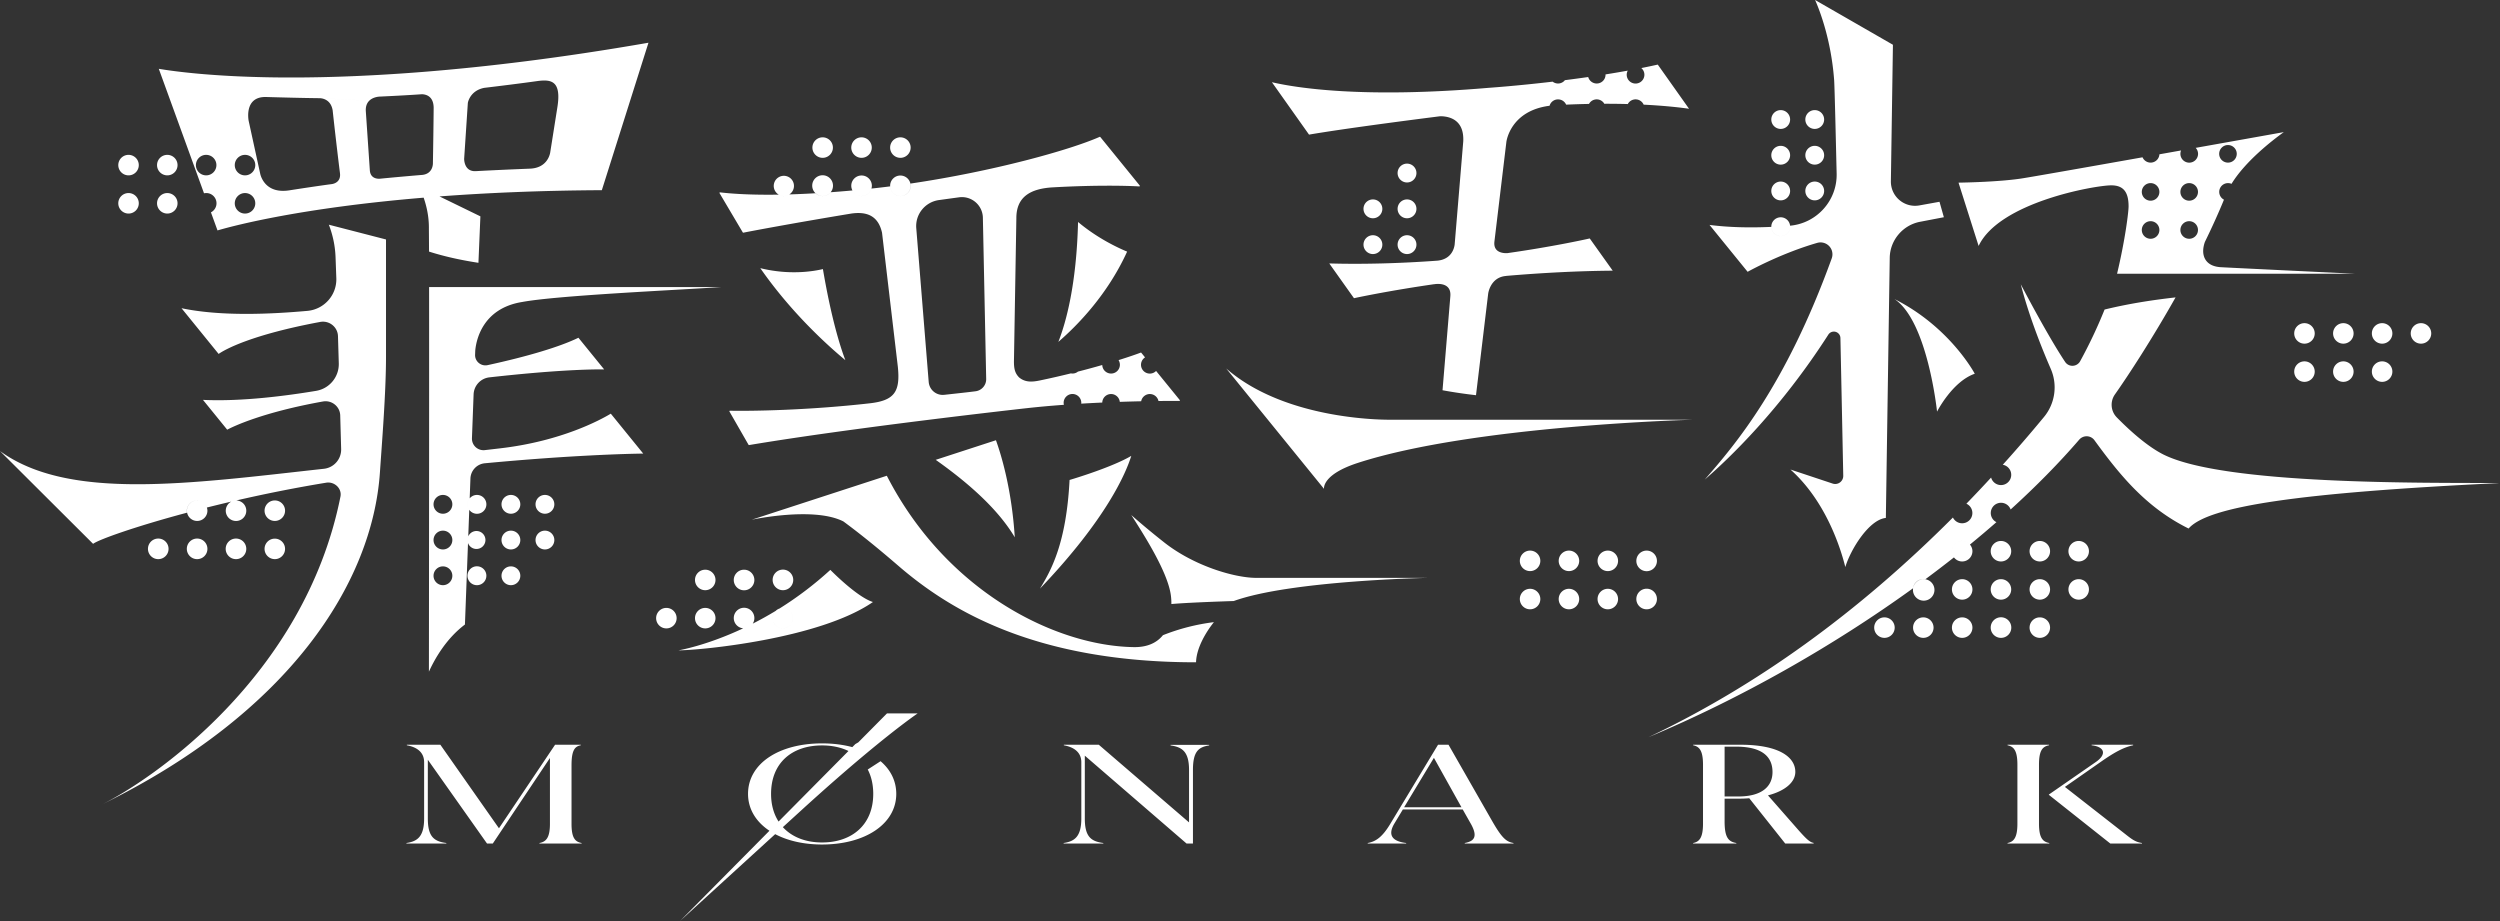 <svg xmlns="http://www.w3.org/2000/svg" width="8227" height="3031" viewBox="0 0 8227 3031"><rect x="0" y="0" width="8227" height="3031" fill="#333333" stroke="none"/><path d="M1644.627 1475.54l-49.01 5.69c-20.874 2.48-39.807-12.43-42.287-33.305a38.045 38.045 0 01-.243-5.825l5.44-144.34c1.131-28.979 23.285-52.775 52.11-55.97 218.02-24.45 335.4-26.74 377.5-26.13l-84.66-104.22c-61.58 29.98-167.21 61.53-298.78 90.15-21.68 4.71-42.09-12.23-41.26-34.3l.52-13.65c2.91-32.28 22.59-138.37 153.88-159.79 115.36-21.39 483.76-37.94 654.44-49.07h-960.21c.4 337.26-.32 1024.56-.6 1265.54 20.62-45.13 58.17-109.63 118.54-155.16l10.1-268.25a29.556 29.556 0 01.83-21.9l3.29-87.42c-8.275-11.344-7.687-26.883 1.42-37.57l2.47-65.56c1.081-26.181 21.367-47.523 47.46-49.93 281.58-26.53 467.34-31.19 521.15-31.87l-106.72-131.37c-32.26 19.46-162.29 90.93-365.38 114.25zm-187.12 450.18c-17.088-.072-30.882-13.982-30.81-31.07.072-17.088 13.982-30.882 31.07-30.81 17.037.072 30.81 13.903 30.81 30.939-.04 17.123-13.948 30.973-31.07 30.941zm0-117.56c-17.088-.072-30.882-13.982-30.81-31.07.072-17.088 13.982-30.882 31.07-30.81 17.037.072 30.81 13.903 30.81 30.939-.04 17.123-13.948 30.973-31.07 30.941zm0-117.56c-17.088-.072-30.882-13.982-30.81-31.07.072-17.088 13.982-30.882 31.07-30.81 17.037.072 30.81 13.903 30.81 30.939-.04 17.123-13.948 30.973-31.07 30.941zm-353.17-841.68l2.46 67.11c1.65 55.22-40.14 102.08-95.42 107.01-114.36 10.18-280.68 19.18-414.08-8.8l122.15 150.46c21.47-15.02 108.25-63.18 334.22-105.28 29.81-5.56 57.68 16.66 58.57 46.83l2.65 89.39c1.235 44.682-30.756 83.394-74.87 90.6-91.62 15.26-242.2 35.89-372.08 29.66l79.74 98.16c21.09-11.42 118.41-57.58 315.04-92.84 29.07-5.21 56.09 16.49 56.9 45.89l3.05 110.74c.807 33.063-23.859 61.229-56.74 64.79C621.937 1591.59 225.857 1648.81 0 1484.3l306.372 305.37c18.233-13.89 136.477-56.44 309.105-102.55-3.578-18.314 8.367-36.061 26.681-39.639 16.759-3.275 33.328 6.47 38.609 22.709 25.95-6.533 52.8-13.05 80.55-19.55a33.624 33.624 0 0115.28-3.78c.27 0 .51.07.77.07 91.51-21.05 191.59-41.35 296.05-58.48 27.07-4.44 52.3 18.86 46.97 45.64-118.79 596.19-627.721 936.35-787.3 1014.39 620.483-303.45 892.643-731.13 917.2-1094.46 6.19-91.7 19.96-261.44 19.96-379.38V788.03l-188.12-48.59a328.759 328.759 0 0122.21 109.48zm6013.92 646.23c-54.851-28.08-113.07-81.58-152.271-121.54-20.043-20.39-22.66-52.188-6.22-75.58 45.76-65.01 122.88-183.53 199.6-319.35-81.72 9.2-158.399 21.64-233.609 39.97a1577.68 1577.68 0 01-80.32 169.9 28.953 28.953 0 01-24.31 15.17 28.47 28.47 0 01-25.21-12.76c-48.09-72.17-114.11-194.98-145.95-255.43 26.109 101.64 67.14 205.56 98.72 278.4 23.027 52.877 14.297 114.218-22.569 158.57-44.551 53.96-89.677 106.263-135.38 156.91 18.327 3.243 30.555 20.729 27.312 39.057-3.243 18.327-20.729 30.555-39.057 27.312a33.7 33.7 0 01-26.635-24.299 4495.19 4495.19 0 01-81.391 86.13c16.941 7.729 24.409 27.728 16.681 44.669-7.729 16.941-27.728 24.409-44.669 16.68a33.71 33.71 0 01-16.321-15.919c-311.91 312.67-647.09 554.64-1001.75 722.9 302.859-127.05 605.72-298.62 870.68-490.14 1.954-17.019 16.359-29.868 33.49-29.87 2.159.009 4.313.224 6.431.64a4018.048 4018.048 0 0094.59-72.29 33.293 33.293 0 01-6.99-20.32c.029-18.658 15.179-33.759 33.836-33.729a33.787 33.787 0 0125.684 11.899c29.81-24.4 58.873-49 87.19-73.8-16.627-8.356-23.331-28.61-14.975-45.236 8.356-16.627 28.609-23.331 45.236-14.975a33.699 33.699 0 0116.498 18.491c83.3-75.71 159.229-152.67 225.62-229.7a32.424 32.424 0 0125.76-11.21 31.6 31.6 0 0124.41 13.01c82.64 113.24 168.58 220.69 309.899 290.59 63.84-73.57 363.15-117.96 1024.73-149.71-244.6-1.19-908.97 6.71-1108.74-94.44zm-1508.32 83.12c78.44-67.88 247.65-228.95 406.761-477.1 6.429-10.038 19.777-12.964 29.815-6.535a21.585 21.585 0 019.935 17.585c3.779 178.66 7.14 343.9 9.319 453.5.256 14.638-11.404 26.712-26.042 26.967a26.511 26.511 0 01-8.908-1.377l-138.81-46.2c117.58 104.94 165.76 261.33 180.569 321.02 16.83-56.81 77.49-156.05 133.38-161.69l12.79-856.15c.86-57.69 42.8-107.5 99.7-118.42l78.41-15.04-14.359-50.82-66.13 11.93c-43.217 7.907-84.66-20.717-92.567-63.933a79.607 79.607 0 01-1.293-15.276l6.73-449.42L5973.167 0c15.38 34.91 52.36 130.46 62.431 260.95 1.779 15.41 6.88 246.18 8.43 310.08 2.15 88.62-64.99 163.57-153.2 171.7.171 1.083.281 2.175.33 3.27-.073 17.146-14.032 30.985-31.178 30.911-16.793-.072-30.483-13.484-30.902-30.271-75.3 3.38-143.529 1.28-203.38-6.46l125.34 154.28c20-10.98 117.66-62.97 229.15-95.22 20.815-5.968 42.528 6.069 48.496 26.885a39.2 39.2 0 01-.767 23.995c-151.96 419.66-317.52 612.65-417.98 728.15zm764.48-223.7s50.279-99.1 124.14-124.66c0 0-80.899-153.51-264.27-245.81 109.34 72.57 140.13 370.47 140.13 370.47zm573.35-744.66c39.4 0 56.971 21.35 56.971 69.21 0 17.58-10.69 107.83-37.88 221.66h782.9s-424.061-20.31-443.36-21.62c-41.89-3.22-54.779-27.75-56.06-49.03-.75-12.59 2.35-24.99 5.49-33.95 22.8-46.61 44.029-93.35 62.8-139.09-14.16-7.335-19.694-24.76-12.359-38.92 6.994-13.503 23.264-19.267 37.199-13.18 45.569-74.35 133.39-142.43 172.14-170.24-46.6 8.34-160.01 28.61-290.1 51.8a28.685 28.685 0 017.859 19.68c0 16.044-13.006 29.05-29.05 29.05s-29.05-13.006-29.05-29.05a28.63 28.63 0 012.24-11.13c-23.53 4.19-47.38 8.43-71.3 12.69-.908 15.99-14.606 28.218-30.598 27.31a29.002 29.002 0 01-24.973-17.44c-186.8 33.18-363.989 64.43-399.39 69.91-72.55 10.76-178.53 13.08-206.15 13.51l66.141 208.31c68-144.21 383.701-199.48 436.53-199.48zm384.15-132.61c15.975.069 28.868 13.075 28.8 29.05-.069 15.975-13.075 28.869-29.05 28.8-15.924-.069-28.797-12.995-28.8-28.919.03-16.008 13.031-28.96 29.039-28.93l.011-.001zm-127.601 125.28c15.975.069 28.869 13.075 28.8 29.05-.068 15.975-13.074 28.869-29.049 28.8-15.924-.069-28.798-12.995-28.801-28.919.03-16.008 13.032-28.96 29.04-28.93l.01-.001zm0 125.32c15.975.069 28.869 13.075 28.8 29.05-.068 15.975-13.074 28.869-29.049 28.8-15.928-.069-28.803-13.001-28.801-28.929.035-16.007 13.039-28.955 29.046-28.92l.004-.001zm-127.009-125.32c15.975.069 28.869 13.075 28.8 29.05-.068 15.975-13.074 28.869-29.049 28.8-15.924-.069-28.798-12.995-28.801-28.919.03-16.008 13.032-28.96 29.04-28.93l.01-.001zm0 125.32c15.975.069 28.869 13.075 28.8 29.05-.068 15.975-13.074 28.869-29.049 28.8-15.928-.069-28.803-13.001-28.801-28.929.035-16.007 13.039-28.955 29.046-28.92l.004-.001zm-4344.8 1147.44a1150.213 1150.213 0 01-167.52 127.28c17.406-6.084 36.448 3.094 42.532 20.5 6.084 17.406-3.095 36.448-20.5 42.532-17.406 6.084-36.448-3.095-42.532-20.5a33.387 33.387 0 018.16-34.872 1135.507 1135.507 0 01-75.52 42.01 33.816 33.816 0 01-28.53 15.67c-.97 0-1.88-.21-2.83-.29-123.75 58.13-213.27 72.5-213.27 72.5 69.48 0 463.34-36.79 640.2-159.07-52.56-16.03-140.19-105.76-140.19-105.76zm606.89-107.26c-10.07-159.07-44.91-272.18-61.96-319.38l-198.19 64.5c125.47 88.79 210.98 172.49 260.15 254.88zm383.39-267.88c-61.74 36.28-180.82 72.65-203.07 79.28-10.8 210.72-61.99 299.39-97.45 357.58 219.36-229.52 283.03-380.57 300.52-436.86zm411.151 401.43c-70.35 0-206.29-38.99-306.44-119.55-60.56-47.74-104.71-87.26-104.71-87.26 36.71 57.66 119.45 184.55 130.21 263.88a196.517 196.517 0 011.77 29.08c25.56-2.3 81.9-5.85 205.19-9.92 188.43-68.02 641.83-76.23 641.83-76.23h-567.85zm-402.361 227.9c-258.79-3.68-618.25-183.44-813.26-563.95l-444.83 144.78s203.66-44.33 301.88 5.57c47.92 35.25 107.27 82.42 180.51 145.67 172.51 148.99 454.24 317.88 980.07 317.88 1.27-48.68 34.3-101.67 58.79-132.1a679.378 679.378 0 00-167.78 42.93c-19.43 24.2-50.29 39.86-95.38 39.22zm-248.81-1004.43c62.54-54 161.62-154.96 226.34-297.09-31.01-12.86-98.33-44.36-161.47-97.54-5.15 206.9-39.81 330.99-64.87 394.63zm-1038.44-360.28a1.698 1.698 0 001.85.9c28.29-5.73 172.14-32.72 355.2-62.93 49.49-7.09 88.32 5.8 101.19 62.91l51.95 440.43c8.65 82.4-10.47 111.75-91.83 121.01-204.23 23.24-391.05 25.87-460.58 24.49a1.8 1.8 0 00-1.54 2.77l62.71 109.28a1.83 1.83 0 001.9.91c348.31-58.27 891.56-118.9 914.62-121.46 39.58-4.4 80.45-7.99 121.25-10.98a28.216 28.216 0 01-.82-6.54c0-16.047 13.008-29.055 29.055-29.055s29.055 13.008 29.055 29.055a27.241 27.241 0 01-.28 2.72c23.43-1.4 46.6-2.59 69.28-3.61.497-15.975 13.85-28.522 29.824-28.026 14.407.448 26.287 11.429 27.866 25.756 24.52-.83 48.13-1.49 70.33-1.96 2.887-15.775 18.015-26.222 33.79-23.336a29.038 29.038 0 0123.161 22.456c26.39-.26 49.66-.27 68.71-.11a1.81 1.81 0 001.36-3.01l-77.91-95.74c-11.215 11.411-29.558 11.57-40.97.355-11.411-11.215-11.57-29.558-.354-40.97a29.026 29.026 0 014.984-4.055l-12.28-15.08a1.72 1.72 0 00-2-.6c-11.34 4.37-36.63 13.31-72.95 24.69a28.538 28.538 0 014.45 15.24c-.042 16.026-13.068 28.982-29.094 28.94-15.646-.042-28.442-12.481-28.926-28.12-24.12 6.95-50.91 14.3-80.12 21.78a28.056 28.056 0 01-23.12 5.8c-31.74 7.84-65.75 15.71-101.82 23.23-25.64 5.31-48.16 6.89-68.36-9.73-14.71-14.65-17.6-30.58-17.16-56.67l7.9-468.08c0-68.79 45.07-96.75 120.57-100.96 142.5-7.97 241.58-5.44 283.88-3.03a1.815 1.815 0 001.45-3.01l-129.61-159.56a1.8 1.8 0 00-2.14-.55c-99.34 43.85-350.85 113.6-622.59 153.73 3.997 18.226-7.539 36.241-25.765 40.237-18.226 3.996-36.241-7.539-40.237-25.765a33.83 33.83 0 01-.728-5.293 3140.774 3140.774 0 01-61.76 7.25c-5.032 17.919-23.638 28.365-41.557 23.332a33.699 33.699 0 01-20.903-17.122c-25.14 2.3-48.88 4.2-71.77 5.87-11.654 14.449-32.815 16.715-47.264 5.061a33.779 33.779 0 01-2.056-1.801c-31.07 1.82-59.99 3.11-86.5 3.88a33.28 33.28 0 01-35.01.77c-95.79 1.46-158.25-3.34-192.97-7.48a1.8 1.8 0 00-1.7 2.78l76.339 129.001zm645.43-106.41c21.68-3.01 44.16-6.1 66.1-9.08 37.795-5.241 72.683 21.15 77.923 58.945.364 2.624.576 5.266.637 7.915l10.9 530.84c.417 20.279-14.393 37.667-34.48 40.48-13.8 1.96-64.61 7.57-103.49 11.78-25.378 2.81-48.228-15.486-51.037-40.863a48.905 48.905 0 01-.123-1.267l-40.95-506.41c-3.59-45.48 29.14-86.04 74.52-92.34zm-381.75 227.06c-29.28 7.03-108.54 21-206.08-3.06 101.93 146.42 220.56 253.62 279.91 302.82-18.07-47.71-46.62-140.12-73.83-299.76zM678.577 635.31c18.56-.151 33.729 14.772 33.88 33.332a33.605 33.605 0 01-18.29 30.188l21.6 59.44c59.24-17.28 278.4-74.43 678.42-107.79 9.26 27.04 17.23 60.21 17.21 98.41-.01 4.66.05 12.16.13 22.21.11 14.15.26 33.34.34 56.8 47.86 15.34 102.51 27.76 162.57 36.94l6.45-152.91-134.62-65.57c153.09-11.5 330.65-19.44 534.25-20.54l153.46-485.24c-574.19 100.12-985.63 117.28-1230.29 114.1-204.65-2.72-329.9-19.64-381.15-28.26l148.84 409.69a34.185 34.185 0 017.2-.8zm569.32-317.36l3.98-.18.92-.04h-.04c38.57-1.8 84.23-4.17 123.84-6.82l-.05.01.58-.05c3.89-.26 7.71-.523 11.46-.79 14.78.56 37.85 7.43 38.49 44.06-.37 52.06-1.57 131.39-2.48 183.58l-.02 1.24v-.04c-.2 11.25 0 .04 0 .04-.41 8-4.09 32.96-34.34 36.56l1.81-.14c-45.83 3.76-96.73 8.33-140.79 12.64.05-.01.17-.03.17-.03l-1.48.15h.01c-.03 0-.07.01-.1.01l.09-.01c-6.31.47-31 .49-32.91-27.65l-13.21-194.43c-2.53-40.18 31.19-46.97 44.07-48.11zm292.08 14.55c-.06.91-.12 1.74-.17 2.49l.17-2.49zm-.34 5.08c-.02.3-.03.54-.05.76l.05-.76zm-.1 1.58c.11-1.75 7.1-41.03 54.18-50.07l-2.1.25c57.79-6.89 122.27-14.94 178.12-22.75 0 .01-.02.01-.02.01 44.64-5.77 78.29-.28 64.5 86.25l-23.69 149.58c-2.06 10.99-13.13 50.34-66.24 52.56l.85-.03c-55.53 2.23-124.36 5.21-180.33 8.3l.82-.05c-39.38 2.05-38.19-40.87-38.19-40.87l12.1-183.18zm-112.39 2.49l-380.23-18.57h.18c2.2.02 4.39.05 6.51.07 11.78.96 35.5 7.02 41.08 39.83l-.01-.04c7.65 70.57 17.97 158.46 24.21 207.67l-.11-.82c3.43 27.66-17.19 34.32-25.94 35.91-1.22.16-2.37.31-3.61.47l-.21.03h.01c-42.04 5.63-94.22 13.53-137.69 20.31l.05-.01c-73.73 11.17-91.51-40.24-94.85-53.59l-.68-3.12-37.49-171.74c-.03-.12-16.83-80.81 57.56-78.81l-.35-.01c51.54 1.49 121.4 3.32 171.34 3.85l380.23 18.57zm-620.67 167.96c18.631.08 33.67 15.249 33.59 33.88-.08 18.631-15.249 33.67-33.88 33.59-18.573-.08-33.587-15.157-33.59-33.729.042-18.672 15.209-33.776 33.88-33.741zm0 125.7c18.631.08 33.67 15.249 33.59 33.88-.08 18.631-15.249 33.67-33.88 33.59-18.573-.08-33.587-15.157-33.59-33.729.042-18.672 15.209-33.776 33.88-33.741zm-127.9-125.7c18.631.086 33.665 15.259 33.58 33.89-.086 18.631-15.259 33.665-33.89 33.58-18.568-.085-33.577-15.161-33.58-33.729.041-18.675 15.213-33.781 33.888-33.74l.002-.001zm-127.91 67.47c18.631-.082 33.668-15.252 33.586-33.884-.082-18.631-15.252-33.668-33.884-33.586-18.575.082-33.589 15.164-33.586 33.739.041 18.67 15.21 33.771 33.88 33.73l.004.001zm0 125.7c18.631-.082 33.668-15.252 33.586-33.884-.082-18.631-15.252-33.668-33.884-33.586-18.575.082-33.589 15.164-33.586 33.739.041 18.67 15.21 33.771 33.88 33.73l.004.001zm-127.525-125.7c18.631-.082 33.668-15.252 33.586-33.884-.082-18.631-15.253-33.668-33.884-33.586-18.575.082-33.589 15.164-33.586 33.739.042 18.671 15.211 33.772 33.882 33.73l.002.001zm0 125.7c18.631-.082 33.668-15.252 33.586-33.884-.082-18.631-15.253-33.668-33.884-33.586-18.575.082-33.589 15.164-33.586 33.739.042 18.671 15.211 33.772 33.882 33.73l.002.001zm1121.085 974.81c9.86 14.008 29.209 17.371 43.217 7.51 14.008-9.86 17.371-29.209 7.511-43.217s-29.209-17.371-43.217-7.51a30.998 30.998 0 00-6.09 5.647c-9.108 10.687-9.696 26.226-1.421 37.57zm-4.12 109.32c5.473 15.38 22.378 23.411 37.758 17.938 15.38-5.473 23.411-22.378 17.938-37.758s-22.378-23.411-37.758-17.938a29.557 29.557 0 00-19.648 28.068 30.498 30.498 0 001.71 9.69zm60.45 107.87c.077-17.165-13.775-31.142-30.94-31.22s-31.142 13.775-31.22 30.94c-.077 17.165 13.775 31.142 30.94 31.22h.14c17.124.041 31.039-13.808 31.08-30.932v-.008zm80.9-204.18c17.087-.077 30.877-13.992 30.8-31.08-.077-17.087-13.992-30.877-31.08-30.8-17.033.077-30.8 13.906-30.8 30.939.033 17.121 13.939 30.973 31.06 30.94a.134.134 0 00.02.001zm0 117.56c17.087-.077 30.877-13.992 30.8-31.08-.077-17.087-13.992-30.877-31.08-30.8-17.033.077-30.8 13.906-30.8 30.939.033 17.121 13.939 30.973 31.06 30.94a.134.134 0 00.02.001zm0 117.56c17.087-.077 30.877-13.992 30.8-31.08-.077-17.087-13.992-30.877-31.08-30.8-17.033.077-30.8 13.906-30.8 30.939.033 17.121 13.94 30.973 31.06 30.939.007.002.013.002.02.002zm111.97-235.119c17.087-.077 30.877-13.992 30.8-31.08-.077-17.087-13.992-30.877-31.08-30.8-17.033.077-30.8 13.906-30.8 30.939.037 17.124 13.948 30.976 31.073 30.939l.007.002zm0 117.56c17.087-.077 30.877-13.992 30.8-31.08-.077-17.087-13.992-30.877-31.08-30.8-17.033.077-30.8 13.906-30.8 30.939.037 17.124 13.948 30.976 31.073 30.939l.007.002zM5860.087 424.26c17.091-.075 30.885-13.99 30.81-31.08-.074-17.09-13.989-30.884-31.079-30.81-17.036.074-30.808 13.904-30.811 30.939.031 17.124 13.938 30.981 31.063 30.95l.017.001zm0 117.56c17.088-.077 30.877-13.992 30.8-31.08s-13.992-30.877-31.08-30.8c-17.032.077-30.8 13.906-30.8 30.939.033 17.121 13.939 30.973 31.061 30.94l.019.001zm0 117.56c17.088-.077 30.877-13.992 30.8-31.08s-13.992-30.877-31.08-30.8c-17.032.077-30.8 13.906-30.8 30.939.033 17.121 13.939 30.973 31.061 30.94l.019.001zm0 117.56c17.121.039 31.031-13.809 31.07-30.93V746a29.394 29.394 0 00-.33-3.27c-1.843-17.021-17.136-29.326-34.157-27.483-15.712 1.701-27.629 14.949-27.663 30.753 0 .22.061.42.07.64.365 16.858 14.149 30.325 31.01 30.3zm111.98-352.68c17.09-.075 30.884-13.99 30.81-31.08-.075-17.09-13.989-30.884-31.08-30.81-17.035.074-30.807 13.904-30.81 30.939.034 17.127 13.946 30.984 31.073 30.95l.007.001zm0 117.56c17.087-.077 30.877-13.992 30.8-31.08-.078-17.088-13.993-30.877-31.08-30.8-17.033.077-30.8 13.906-30.8 30.939.038 17.128 13.953 30.98 31.08 30.941zm0 117.56c17.087-.077 30.877-13.992 30.8-31.08-.078-17.088-13.993-30.877-31.08-30.8-17.033.077-30.8 13.906-30.8 30.939.033 17.121 13.939 30.973 31.06 30.94l.02.001zm1611.33 404.1c-18.632.08-33.67 15.249-33.59 33.88s15.248 33.67 33.879 33.59c18.573-.08 33.588-15.157 33.591-33.729-.037-18.671-15.202-33.777-33.874-33.74l-.006-.001zm127.911 0c-18.632.08-33.67 15.249-33.59 33.88s15.248 33.67 33.88 33.59c18.572-.08 33.587-15.157 33.59-33.729-.042-18.672-15.209-33.776-33.88-33.741zm127.9 67.47c18.631-.08 33.67-15.249 33.59-33.88s-15.248-33.67-33.88-33.59c-18.576.08-33.593 15.163-33.59 33.74.043 18.669 15.21 33.77 33.88 33.73zm127.91 0c18.631-.08 33.67-15.249 33.59-33.88s-15.248-33.67-33.88-33.59c-18.576.08-33.593 15.163-33.59 33.74.039 18.667 15.203 33.768 33.87 33.729l.01.001zm-383.721 58.23c-18.631.08-33.67 15.249-33.59 33.88s15.249 33.67 33.88 33.59c18.572-.08 33.587-15.157 33.59-33.729-.036-18.671-15.202-33.777-33.873-33.74l-.007-.001zm127.911 0c-18.632.08-33.67 15.249-33.59 33.88s15.248 33.67 33.88 33.59c18.572-.08 33.587-15.157 33.59-33.729-.042-18.672-15.209-33.776-33.88-33.741zm127.9 67.47c18.631-.08 33.67-15.249 33.59-33.88s-15.248-33.67-33.88-33.59c-18.576.08-33.593 15.163-33.59 33.74.043 18.669 15.21 33.77 33.88 33.73zm-2804.171 555.29c-18.632.086-33.665 15.259-33.58 33.89.086 18.631 15.259 33.665 33.89 33.579 18.573-.085 33.583-15.167 33.58-33.739-.041-18.67-15.21-33.771-33.88-33.73h-.01zm127.91 0c-18.632.08-33.67 15.249-33.59 33.88s15.248 33.67 33.879 33.59c18.577-.08 33.593-15.163 33.591-33.74-.042-18.67-15.21-33.772-33.88-33.73zm127.91 0c-18.632.08-33.67 15.249-33.59 33.88s15.248 33.67 33.879 33.59c18.577-.08 33.593-15.163 33.591-33.74-.043-18.67-15.211-33.77-33.88-33.73zm94.02 33.73c-.085 18.714 15.016 33.954 33.729 34.04 18.714.086 33.954-15.016 34.04-33.729.086-18.714-15.016-33.954-33.729-34.04h-.149c-18.672-.042-33.843 15.058-33.891 33.729zm-349.84 91.97c-18.631.086-33.665 15.259-33.579 33.89.086 18.631 15.259 33.665 33.89 33.579 18.572-.085 33.582-15.167 33.58-33.739-.042-18.67-15.21-33.771-33.88-33.73h-.011zm127.91 0c-18.631.08-33.67 15.249-33.59 33.88s15.249 33.67 33.88 33.59c18.576-.08 33.593-15.163 33.59-33.74-.041-18.67-15.21-33.771-33.88-33.73zm127.91 0c-18.631.08-33.67 15.249-33.59 33.88s15.249 33.67 33.88 33.59c18.576-.08 33.593-15.163 33.59-33.74-.042-18.67-15.211-33.77-33.88-33.73zm161.79 33.73c.08-18.714-15.025-33.95-33.739-34.03s-33.95 15.026-34.03 33.74c-.08 18.714 15.026 33.95 33.74 34.03h.149c18.67.041 33.839-15.061 33.88-33.73v-.01zm-2745.3-1451.95c18.631-.08 33.67-15.248 33.59-33.88-.08-18.631-15.249-33.67-33.88-33.59-18.573.08-33.587 15.157-33.59 33.729.042 18.672 15.209 33.776 33.88 33.741zm127.91 0c18.631-.08 33.67-15.248 33.59-33.88-.08-18.631-15.249-33.67-33.88-33.59-18.573.08-33.587 15.157-33.59 33.729.041 18.673 15.208 33.777 33.88 33.741zm127.91 0c18.631-.08 33.67-15.248 33.59-33.88-.08-18.631-15.249-33.67-33.88-33.59-18.573.08-33.587 15.157-33.59 33.729.041 18.673 15.208 33.777 33.88 33.741zm-365.5 120.33c15.414-10.011 19.794-30.623 9.783-46.037-10.011-15.414-30.623-19.794-46.037-9.783-15.414 10.011-19.794 30.623-9.783 46.037a33.28 33.28 0 0027.817 15.153 33.627 33.627 0 0018.22-5.37zm135.82-7.14a33.33 33.33 0 007.75-21.23c.249-18.883-14.856-34.392-33.739-34.641-18.883-.249-34.392 14.856-34.642 33.739-.249 18.883 14.856 34.392 33.739 34.641a34.196 34.196 0 0026.892-12.509zm101.77 12.51c15.103-.012 28.359-10.055 32.46-24.59a32.925 32.925 0 001.42-9.15c0-18.711-15.169-33.88-33.88-33.88-18.711 0-33.88 15.169-33.88 33.88a33.16 33.16 0 003.88 15.36 33.755 33.755 0 0030 18.38zm127.91 0c18.631-.08 33.67-15.248 33.59-33.88-.08-18.631-15.249-33.67-33.88-33.59-18.573.08-33.587 15.157-33.59 33.729 0 .65.15 1.26.19 1.9 1.004 17.872 15.791 31.847 33.69 31.841zm-642.48 1229.67c-18.631.085-33.665 15.258-33.58 33.89.086 18.631 15.259 33.665 33.89 33.58 18.573-.085 33.583-15.167 33.58-33.739-.041-18.67-15.21-33.771-33.88-33.73l-.01-.001zm94.03 33.73c-.083 18.711 15.018 33.947 33.73 34.03 18.711.083 33.947-15.019 34.03-33.73.083-18.711-15.018-33.947-33.729-34.03h-.15c-18.669-.036-33.835 15.062-33.881 33.73zm195.67 0c.08-18.714-15.026-33.95-33.74-34.03-18.714-.08-33.949 15.026-34.03 33.74-.08 18.714 15.026 33.95 33.74 34.03h.15c18.67.042 33.838-15.06 33.88-33.73v-.01zm-417.6 91.97c-18.631.08-33.67 15.249-33.59 33.88s15.249 33.67 33.88 33.59c18.576-.08 33.593-15.163 33.59-33.74-.043-18.669-15.21-33.77-33.88-33.73zm127.9 0c-18.631.085-33.665 15.258-33.58 33.89.086 18.631 15.259 33.665 33.89 33.58 18.573-.085 33.583-15.167 33.58-33.739-.041-18.67-15.21-33.771-33.88-33.73l-.01-.001zm156.44 51.8a33.364 33.364 0 005.35-18.07c.173-18.711-14.856-34.02-33.567-34.192s-34.02 14.856-34.192 33.567c-.164 17.734 13.376 32.594 31.049 34.075.95.08 1.86.29 2.83.29a33.816 33.816 0 0028.53-15.67zm65.49-18.07c.046 18.438 15.031 33.348 33.469 33.302 18.438-.046 33.348-15.031 33.302-33.469s-15.031-33.349-33.469-33.302a33.382 33.382 0 00-23.272 9.53 33.817 33.817 0 00-10.03 23.939zm3914.37-253.99c-18.67-.042-33.839 15.06-33.88 33.73a33.306 33.306 0 006.99 20.32c11.251 14.895 32.447 17.849 47.343 6.597a33.803 33.803 0 0013.427-26.917 33.36 33.36 0 00-8.24-21.83 33.71 33.71 0 00-25.64-11.9zm127.91 67.47c18.631-.086 33.665-15.259 33.579-33.89-.086-18.631-15.259-33.665-33.89-33.579-18.568.085-33.577 15.161-33.58 33.729.041 18.675 15.213 33.781 33.888 33.74h.003zm127.911 0c18.631-.086 33.665-15.259 33.579-33.89-.086-18.631-15.259-33.665-33.89-33.579-18.568.085-33.577 15.161-33.58 33.729.041 18.675 15.213 33.781 33.888 33.74h.003zm127.899 0c18.632-.08 33.67-15.249 33.59-33.88s-15.248-33.67-33.879-33.59c-18.573.08-33.588 15.157-33.591 33.729.042 18.672 15.209 33.776 33.88 33.741zm-545.12 88.1a33.092 33.092 0 00-.39 3.86c-.896 19.52 14.202 36.071 33.722 36.967 19.521.896 36.071-14.202 36.968-33.722.896-19.52-14.202-36.071-33.723-36.967-18.022-.827-33.781 12.038-36.577 29.862zm161.4-29.87c-18.629.083-33.663 15.251-33.58 33.88.083 18.628 15.251 33.662 33.88 33.58 18.569-.083 33.58-15.159 33.58-33.729-.042-18.671-15.21-33.772-33.88-33.731zm127.91 67.46c18.628-.088 33.657-15.261 33.569-33.89-.089-18.628-15.262-33.658-33.89-33.57-18.565.088-33.57 15.163-33.57 33.729.041 18.67 15.21 33.771 33.88 33.73a.05.05 0 00.011.001zm127.911 0c18.628-.088 33.657-15.261 33.569-33.89-.089-18.628-15.262-33.658-33.89-33.57-18.565.088-33.57 15.163-33.57 33.729.041 18.67 15.21 33.771 33.88 33.73a.037.037 0 00.011.001zm127.899 0c18.629-.083 33.663-15.251 33.58-33.88-.083-18.628-15.251-33.662-33.88-33.58-18.569.083-33.58 15.159-33.58 33.729.043 18.671 15.211 33.771 33.88 33.731zm-639.54 58.24c-18.628.088-33.657 15.261-33.569 33.89.089 18.628 15.262 33.658 33.89 33.57 18.565-.088 33.57-15.163 33.57-33.729-.042-18.67-15.21-33.771-33.88-33.73l-.011-.001zm127.91 0c-18.628.088-33.657 15.261-33.569 33.89.089 18.628 15.262 33.658 33.89 33.57 18.565-.088 33.57-15.163 33.57-33.729-.042-18.67-15.21-33.771-33.88-33.73l-.011-.001zm127.91 0c-18.628.083-33.662 15.251-33.579 33.88.082 18.628 15.251 33.662 33.879 33.58 18.57-.083 33.58-15.159 33.58-33.729-.041-18.671-15.21-33.772-33.88-33.731zm161.79 33.73c.086-18.714-15.016-33.954-33.729-34.04-18.714-.086-33.954 15.016-34.04 33.729-.085 18.714 15.017 33.954 33.73 34.04h.159c18.67.042 33.838-15.059 33.88-33.729zm94.031 33.73c18.628-.088 33.657-15.261 33.569-33.89-.089-18.628-15.262-33.658-33.89-33.57-18.565.088-33.57 15.163-33.57 33.729.041 18.67 15.21 33.771 33.88 33.73a.037.037 0 00.011.001zm-4832.021 611.75v-192.22c0-48.51 10.14-62.43 30.44-66.02v-1.81h-84.57l-184.69 274.87-192.81-274.87h-110.27v1.81c32.47 5.83 56.83 22.46 56.83 55.68v185.05c0 60.18-22.33 75.45-58.19 80.84v1.79h131.25v-1.79c-40.6-5.39-60.89-20.66-60.89-80.84V2500.2l194.84 275.76h18.95l188.07-281.59v216.47c0 46.27-12.86 59.28-34.5 63.33v1.79h138.68v-1.79c-21.64-4.05-33.14-17.06-33.14-63.33zm1971.24-257.8c38.55 5.39 60.88 20.67 60.88 80.84v172.46l-297-255.55h-115.01v1.81c32.47 5.83 57.52 22.46 57.52 55.68v185.05c0 60.18-22.33 75.45-58.19 80.84v1.79h130.57v-1.79c-40.58-5.39-60.88-20.66-60.88-80.84v-206.59l334.88 289.22h20.97v-242.08c0-60.17 17.58-75.45 53.44-80.84v-1.79h-127.18v1.79zm1058.85 249.72l-144.09-251.97h-34.521l-158.3 262.3c-24.359 39.98-45.33 56.13-73.069 61.08v1.79h126.51v-1.79c-43.971-5.39-62.91-24.7-37.88-65.58l27.069-44.91h196.86l27.74 48.95c22.33 40.88 10.14 55.7-20.971 61.54v1.79h160.33v-1.79c-22.327-4.05-36.518-13.48-69.678-71.41zm-290.23-46.27l98.1-162.57 90.65 162.57h-188.75zm1297.541 75.02l-100.12-114.08c56.819-14.82 89.979-43.57 89.979-77.26 0-48.95-54.13-89.38-179.96-89.38h-156.28v1.81c20.3 4.04 32.471 17.07 32.471 63.77v194.03c0 46.71-12.17 59.72-32.471 63.77v1.79h142.061v-1.79c-25.69-4.49-38.55-17.52-38.55-71.41v-74.55h47.359c11.49 0 22.99-.46 33.82-1.35l118.39 149.1h93.37v-2.24c-12.85-1.79-25.71-14.82-50.069-42.21zm-197.541-110.48h-45.33V2457.1h37.88c85.24 0 119.76 32.78 119.76 83.52 0 47.61-35.19 80.41-112.31 80.41zm989.27 89.37v-194.03c0-46.7 11.5-59.73 33.16-63.77v-1.81h-136.67v1.81c20.3 4.04 32.47 17.07 32.47 63.77v194.03c0 46.71-12.17 59.72-32.47 63.77v1.79h137.34v-1.79c-21.66-4.05-33.83-17.06-33.83-63.77zm85.24-120.82l118.391-82.63c46.689-32.79 76.46-48.06 106.22-54.35v-1.81h-136.66v1.81c42.63 4.94 50.74 29.19 14.21 54.79l-154.931 107.33v.92l202.29 160.32h104.181v-1.79c-20.3-3.14-31.11-10.34-54.8-29.2l-198.901-155.39zm-3876.49-241.72c-.14.15-.4.42-.76.78-3.03 3.06-15.19 15.32-60.68 61.24-4.49 4.52-9.36 9.44-14.52 14.65-5.66 5.71-11.75 11.86-18.21 18.38l-9.87 5.8-9.84 9.93c-29.94-8.01-63.45-12.32-99.58-12.32-141.39 0-243.56 66.02-243.56 166.17 0 50.01 26.24 92.03 70.43 121.38l-294.04 296.75 312.94-285.61c41.11 21.72 94.06 34.1 154.23 34.1 142.06 0 244.22-67.81 244.22-166.62 0-43-18.94-79.64-51.67-107.54l-42.18 27.3c11.61 22.35 18.08 49.14 18.08 80.24 0 101.49-69.68 159.88-168.45 159.88-53.87 0-99.08-17.71-128.98-50.4l33.62-30.69 24.6-22.45v.01c170.57-155.68 283.01-245.13 340.29-288.38 29.87-22.55 45.02-32.76 45.02-32.76h-100.92c-.059.05-.116.104-.17.16zm-356.55 355.69c-15.74-24.5-24.68-54.99-24.68-91.06 0-102.86 69.68-159.45 167.77-159.45 32.69 0 62.1 6.33 86.94 18.36l-230.03 232.15zM648.697 1646.86c-18.631.08-33.67 15.249-33.59 33.88s15.249 33.67 33.88 33.59c18.576-.08 33.593-15.163 33.59-33.74a33.21 33.21 0 00-1.81-10.4 33.745 33.745 0 00-32.07-23.33zm112.62 3.78c-16.598 8.505-23.158 28.855-14.652 45.453 8.505 16.598 28.856 23.158 45.453 14.652 16.598-8.505 23.158-28.855 14.652-45.453a33.77 33.77 0 00-29.403-18.362c-.26 0-.5-.07-.77-.07a33.637 33.637 0 00-15.28 3.78zm143.19 63.69c18.631-.08 33.67-15.249 33.59-33.88s-15.249-33.67-33.88-33.59c-18.573.08-33.587 15.157-33.59 33.729.042 18.672 15.209 33.776 33.88 33.741zm-349.84 91.96c.083-18.712-15.018-33.948-33.73-34.032-18.712-.083-33.948 15.018-34.032 33.73-.083 18.712 15.018 33.948 33.73 34.032h.152c18.67.042 33.839-15.06 33.88-33.73zm127.91 0c.083-18.711-15.018-33.947-33.73-34.03-18.711-.083-33.947 15.019-34.03 33.73-.083 18.711 15.018 33.947 33.73 34.03h.15c18.67.042 33.839-15.06 33.88-33.73zm127.91 0c.086-18.714-15.016-33.954-33.73-34.04-18.714-.086-33.954 15.016-34.04 33.729-.086 18.714 15.016 33.954 33.73 34.04h.15c18.671.046 33.844-15.053 33.89-33.724v-.005zm94.02 33.73c18.628-.083 33.662-15.251 33.58-33.88-.083-18.628-15.251-33.663-33.88-33.58-18.57.083-33.58 15.159-33.58 33.729.043 18.67 15.211 33.771 33.88 33.731zm3130.72-627.5l321.9 396.25s-8.779-46.67 111.931-85.67c382.77-123.65 1105.09-141.94 1105.09-141.94h-996.051s-341.07 7.76-542.87-168.64zm704.121-830.03c29.12.02 79.47 10.55 75.93 82.68l-27.85 334.4v.06l-.44 5.18c-1.74 13.37-10.79 48.02-56.12 52.91-121.65 8.96-246.51 12.39-356.5 9.18l81.31 114.39c21.59-4.72 123.851-25.88 263.431-46.05l-.021.18s57.971-11.47 53.74 39.32h.01l-25.76 309.46c36.05 6.63 73.05 12.1 110.15 16.32l40.109-334.36s6.681-53.81 58.75-58.03l.021-.19c118.66-10.25 241.51-16.43 351.08-17.23l-75.641-106.08c-22.189 5.09-128.92 28.12-271.13 48.35-11.16.58-47.069-.43-42.54-38.14h-.01l39.28-327.42c.24-2.08 12.92-102.87 142.16-119.41 4.439-15.411 20.531-24.305 35.942-19.865a29.04 29.04 0 0118.558 16.245c26.17-1.14 51.267-1.94 75.29-2.4 7.701-13.995 25.289-19.098 39.285-11.396a28.918 28.918 0 0111.114 10.896c27.391-.06 53.181.27 77.221.93 7.52-14.157 25.093-19.538 39.25-12.018a29.02 29.02 0 0112.979 14.008c66.7 3.32 116.931 8.81 149.33 13.51l-102.891-145.36c-17.81 3.99-35.93 7.77-54.2 11.4a28.726 28.726 0 0110.21 21.88c0 16.077-13.033 29.11-29.109 29.11-16.077 0-29.11-13.033-29.11-29.11a28.5 28.5 0 013.439-13.4 3399.19 3399.19 0 01-73.17 12.43c.01.33.09.63.09.97-.041 16.047-13.082 29.022-29.129 28.981-13.052-.033-24.479-8.766-27.94-21.351-26.23 3.77-51.931 7.22-76.63 10.33-9.794 12.491-27.853 14.692-40.36 4.92-119.56 14.07-207.77 20.1-209.41 20.21-416.13 35.64-635.27.07-714.47-18.41l122.17 172.47c112.712-19.19 315.851-45.79 431.582-60.5zm-221.191 335.76c17.124-.075 30.944-14.016 30.87-31.14-.075-17.123-14.017-30.944-31.141-30.87-17.072.074-30.872 13.937-30.869 31.009.039 17.16 13.981 31.039 31.14 31.001zm0 117.8c17.124-.075 30.944-14.016 30.87-31.14-.075-17.123-14.017-30.944-31.141-30.87-17.068.074-30.866 13.931-30.869 30.999.034 17.161 13.973 31.044 31.134 31.01l.006.001zm112.21-235.6c17.124-.08 30.94-14.026 30.86-31.15s-14.026-30.94-31.15-30.86c-17.068.08-30.862 13.94-30.859 31.009.037 17.158 13.976 31.037 31.134 31l.015.001zm0 117.8c17.124-.08 30.94-14.026 30.86-31.15s-14.026-30.94-31.15-30.86c-17.068.08-30.862 13.94-30.859 31.009.037 17.158 13.976 31.037 31.134 31l.015.001zm0 117.8c17.124-.08 30.94-14.026 30.86-31.15-.08-17.123-14.026-30.94-31.15-30.86-17.064.08-30.856 13.934-30.859 30.999.033 17.159 13.97 31.043 31.13 31.01a.115.115 0 00.019.001z" fill-rule="evenodd" clip-rule="evenodd" fill="#fff"/></svg>